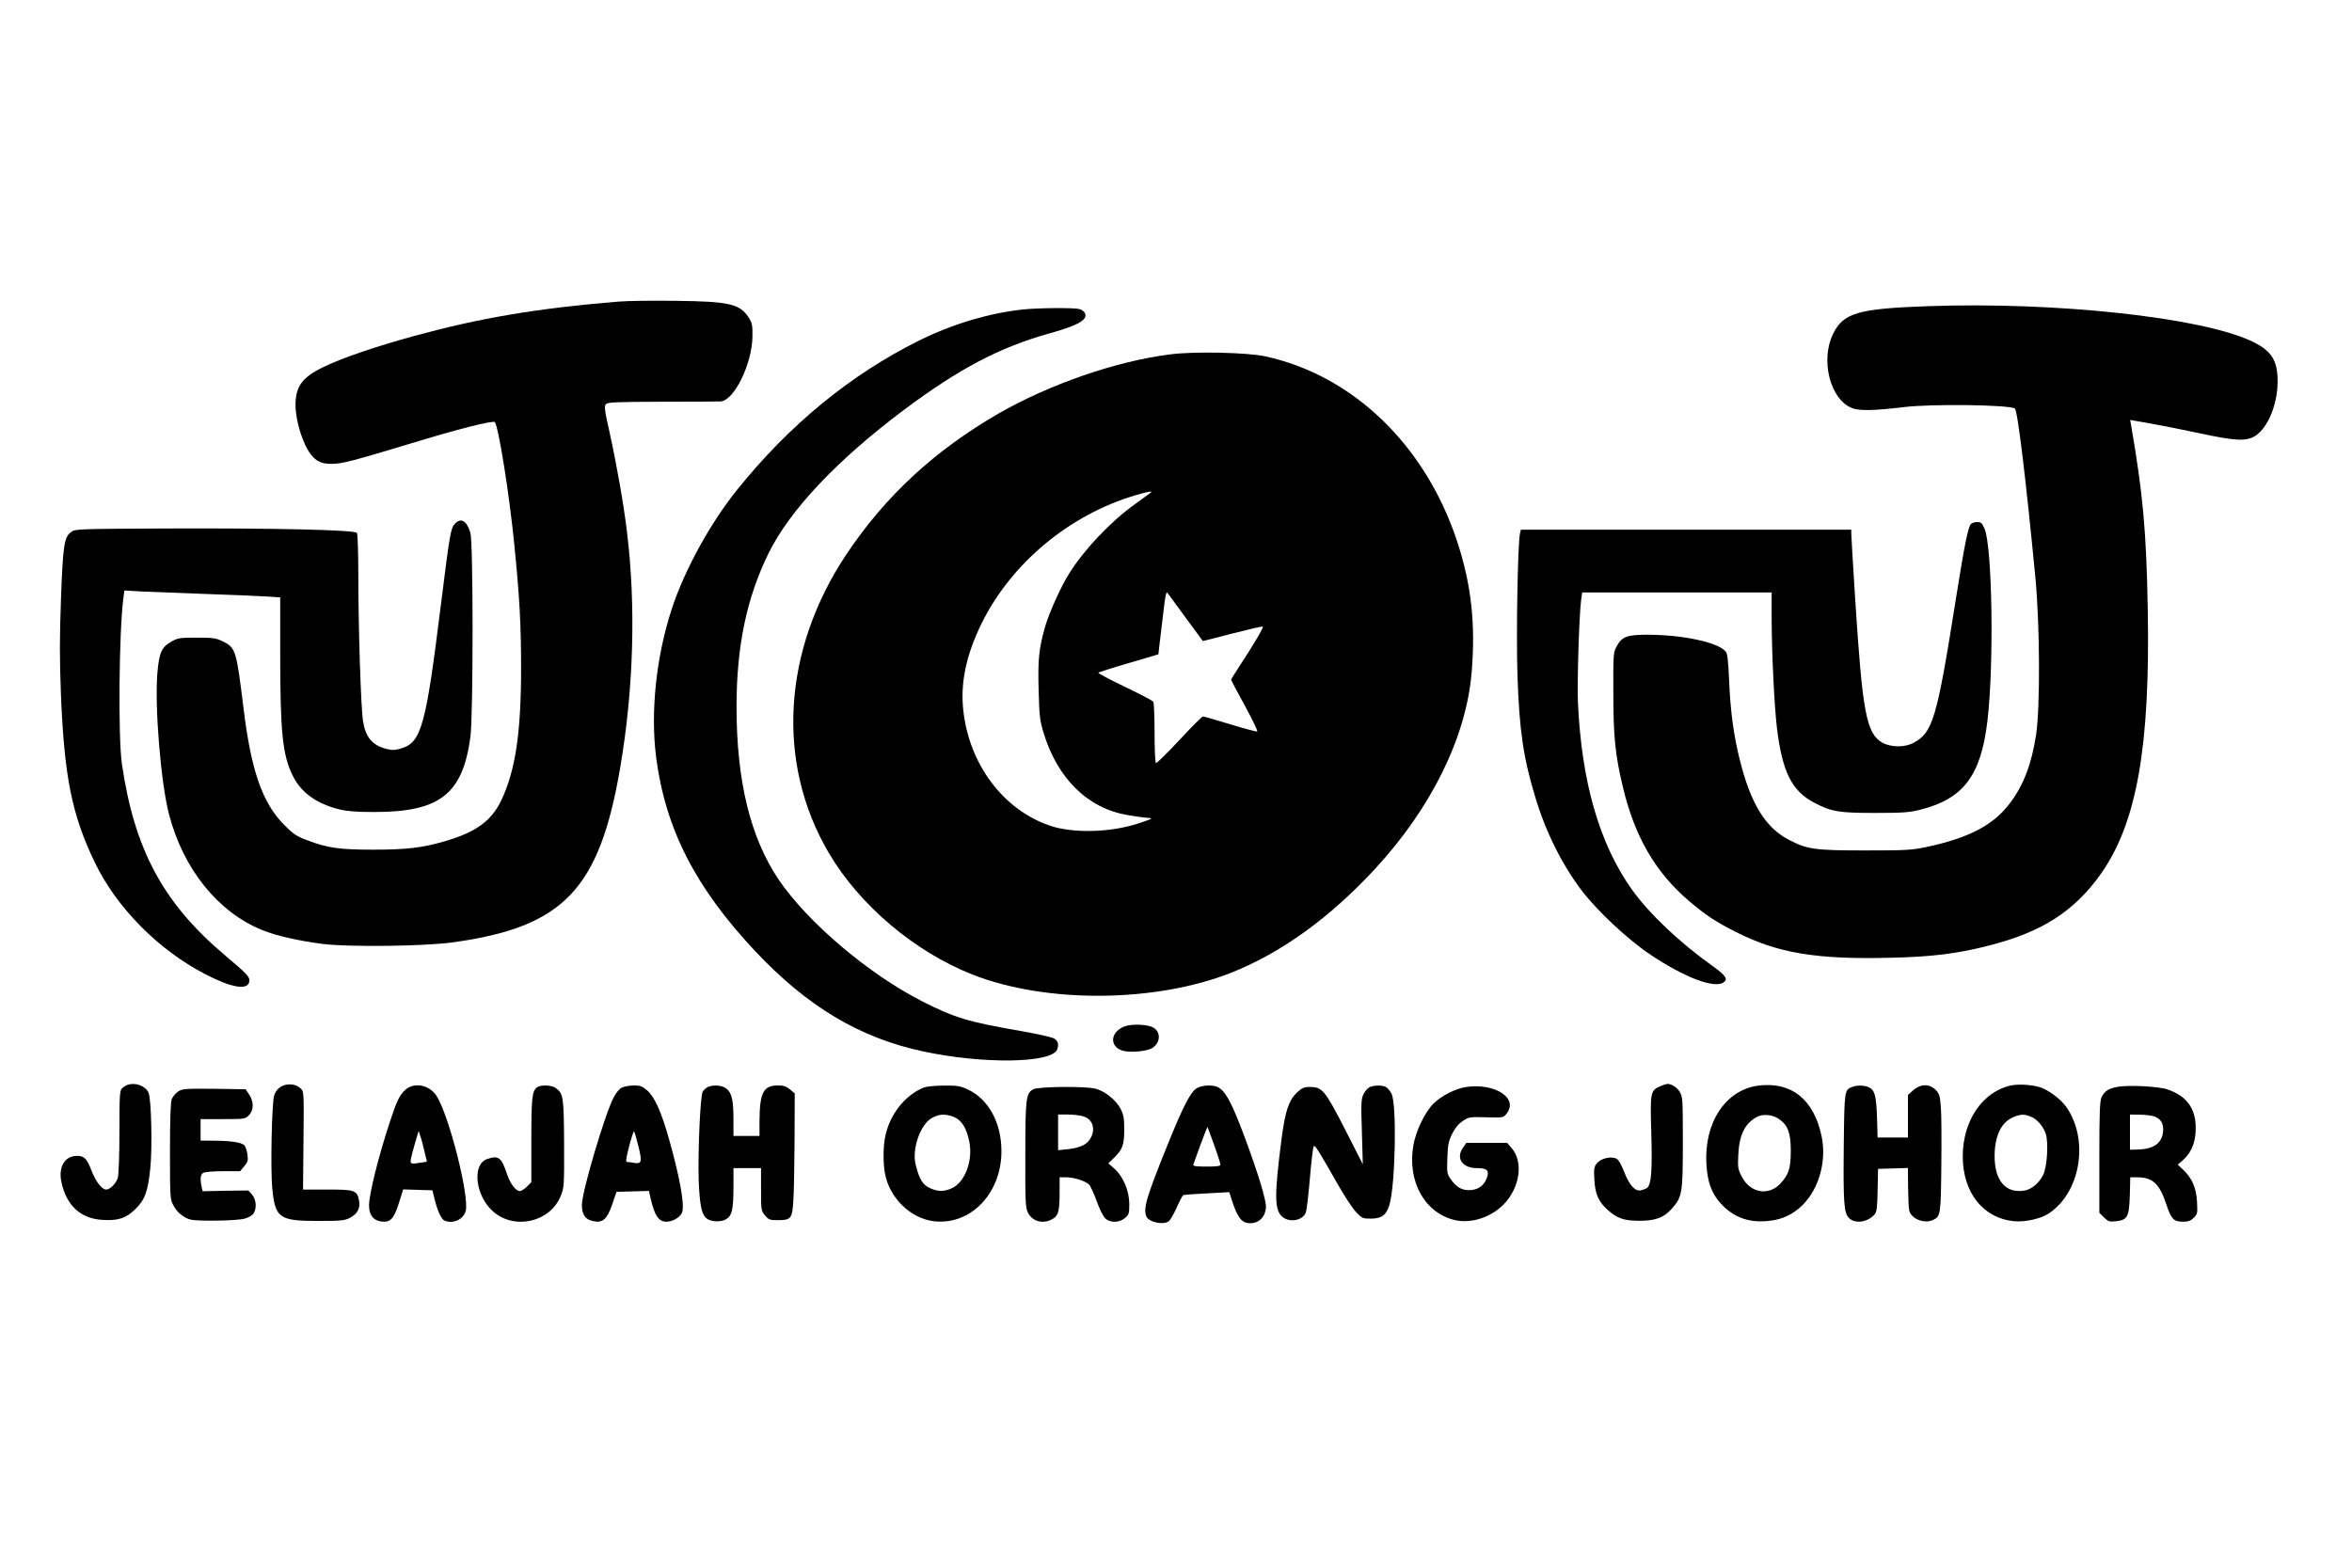 <?xml version="1.0" encoding="UTF-8" standalone="yes"?>
<svg version="1.0" xmlns="http://www.w3.org/2000/svg" width="1536" height="1024" viewBox="0 0 1536 1024" preserveAspectRatio="xMidYMid meet">
  <g transform="translate(0,1024) scale(0.1,-0.1)" fill="#000000" stroke="none">
    <path d="M4040 8270 c-535 -44 -905 -107 -1337 -225 -249 -68 -471 -144 -590
-202 -139 -67 -183 -127 -183 -248 0 -104 47 -255 100 -323 37 -47 70 -62 136
-62 65 0 143 20 519 134 300 92 534 151 546 139 24 -24 96 -476 128 -803 34
-338 44 -521 44 -805 0 -422 -37 -668 -129 -862 -64 -135 -166 -209 -369 -268
-148 -43 -252 -55 -468 -55 -220 0 -298 11 -432 62 -69 26 -90 40 -151 102
-141 142 -215 356 -264 763 -47 380 -50 392 -138 435 -41 20 -61 23 -167 23
-109 0 -124 -2 -164 -25 -66 -37 -81 -71 -93 -203 -19 -217 22 -721 76 -927
93 -356 319 -638 608 -755 90 -37 246 -72 398 -91 170 -21 668 -15 850 11 720
100 954 345 1090 1139 88 516 104 1060 44 1546 -21 177 -69 447 -113 645 -33
147 -36 172 -24 185 12 13 67 15 371 16 196 0 367 1 379 2 88 7 204 244 207
423 1 78 -2 89 -26 127 -58 87 -126 103 -473 107 -148 2 -317 0 -375 -5z"/>
    <path d="M12589 8240 c-454 -16 -550 -44 -617 -179 -86 -172 -20 -432 124
-487 48 -18 138 -17 339 7 184 22 683 15 723 -9 18 -12 71 -449 134 -1102 30
-311 32 -849 5 -1029 -30 -194 -82 -329 -170 -446 -108 -144 -265 -227 -543
-287 -101 -21 -132 -23 -404 -23 -327 0 -375 7 -491 66 -159 80 -256 237 -329
533 -40 164 -59 309 -68 512 -5 124 -11 176 -22 188 -48 59 -271 108 -500 110
-145 1 -178 -11 -214 -79 -20 -38 -21 -55 -20 -300 0 -282 12 -405 61 -610 77
-328 212 -561 434 -751 106 -90 172 -134 302 -200 276 -140 527 -182 1012
-170 273 6 441 27 649 81 346 89 555 225 728 470 233 332 321 832 304 1730 -9
511 -32 752 -110 1206 l-5 26 132 -23 c73 -13 218 -42 322 -64 234 -51 307
-54 365 -16 80 53 142 201 144 346 2 146 -39 210 -171 272 -333 156 -1281 258
-2114 228z"/>
    <path d="M6685 8219 c-222 -23 -464 -95 -684 -204 -448 -223 -846 -550 -1187
-974 -176 -219 -344 -525 -426 -776 -103 -312 -141 -677 -103 -972 61 -468
256 -849 646 -1265 340 -362 684 -568 1099 -656 393 -84 839 -77 874 13 12 32
6 55 -19 71 -13 9 -112 31 -222 50 -343 60 -426 85 -638 192 -351 178 -752
518 -941 798 -184 274 -274 644 -274 1126 0 396 65 709 209 1004 139 282 447
609 886 938 359 268 621 406 944 497 150 42 216 71 235 102 14 22 -2 49 -35
58 -33 10 -267 8 -364 -2z"/>
    <path d="M7640 7925 c-354 -45 -785 -195 -1117 -385 -419 -242 -740 -539 -995
-920 -418 -627 -462 -1363 -115 -1952 200 -340 559 -644 936 -793 481 -190
1194 -185 1691 11 329 131 645 359 943 682 364 395 590 853 627 1272 28 321
-1 584 -96 870 -208 624 -678 1077 -1249 1202 -118 26 -469 34 -625 13z m-125
-903 c-6 -5 -50 -37 -100 -73 -158 -112 -333 -296 -432 -454 -54 -85 -131
-256 -158 -349 -40 -141 -48 -214 -42 -416 4 -163 8 -196 31 -273 90 -301 290
-498 551 -541 50 -9 108 -17 130 -18 38 -3 34 -5 -59 -36 -185 -61 -434 -67
-586 -13 -301 106 -520 399 -559 750 -20 179 18 361 118 566 193 394 573 712
1006 840 85 25 115 30 100 17z m229 -818 c60 -82 110 -150 111 -151 0 -1 87
21 193 49 106 27 196 48 199 45 6 -6 -63 -122 -151 -256 -31 -47 -56 -87 -56
-91 0 -3 40 -80 90 -170 49 -91 86 -166 80 -168 -5 -2 -84 19 -176 47 -91 28
-171 51 -178 51 -6 0 -76 -70 -155 -155 -79 -85 -147 -152 -152 -149 -5 3 -9
92 -9 197 0 106 -4 197 -8 203 -4 7 -88 51 -186 98 -99 47 -177 89 -173 92 3
3 92 32 199 63 l193 57 6 55 c4 30 15 123 25 208 13 117 20 150 28 139 6 -8
60 -82 120 -164z"/>
    <path d="M2971 6819 c-28 -30 -33 -61 -91 -524 -100 -805 -128 -907 -265 -945
-38 -11 -57 -11 -94 -1 -89 23 -133 75 -150 179 -14 84 -31 612 -31 957 0 143
-4 266 -9 274 -13 20 -542 32 -1268 29 -563 -3 -572 -3 -600 -24 -44 -33 -52
-88 -65 -441 -9 -249 -9 -390 0 -620 22 -537 71 -783 220 -1094 142 -297 418
-576 726 -734 170 -88 276 -105 284 -46 5 29 -14 49 -154 167 -407 342 -596
692 -678 1255 -25 170 -19 866 10 1083 l6 49 122 -7 c66 -3 254 -10 416 -16
162 -5 337 -13 388 -16 l92 -6 0 -371 c0 -510 15 -659 82 -794 54 -110 155
-183 305 -220 50 -12 111 -17 228 -17 427 0 576 116 627 489 19 144 19 1270 0
1335 -24 79 -62 101 -101 59z"/>
    <path d="M12871 6817 c-19 -24 -40 -127 -96 -477 -126 -798 -152 -885 -280
-953 -57 -30 -146 -29 -202 2 -105 60 -130 196 -178 945 -14 218 -25 408 -25
421 l0 25 -1079 0 -1079 0 -6 -27 c-14 -67 -25 -655 -16 -924 12 -359 38 -537
116 -795 68 -227 173 -438 302 -609 104 -136 301 -321 452 -422 216 -144 405
-218 471 -183 38 21 22 47 -68 111 -214 152 -412 340 -526 499 -212 299 -328
700 -352 1220 -6 131 8 577 21 673 l7 47 618 0 619 0 0 -172 c1 -234 17 -566
35 -718 35 -282 97 -407 243 -483 112 -59 159 -67 397 -67 182 0 223 3 296 21
281 71 396 223 438 579 44 368 32 1142 -19 1257 -16 37 -23 43 -48 43 -16 0
-34 -6 -41 -13z"/>
    <path d="M7345 3536 c-101 -38 -101 -143 0 -162 53 -10 152 1 181 21 52 34 56
100 9 131 -35 23 -140 28 -190 10z"/>
    <path d="M830 3153 c-8 -3 -23 -12 -32 -21 -16 -14 -18 -40 -18 -281 0 -151
-5 -282 -10 -303 -11 -38 -51 -78 -77 -78 -28 0 -70 55 -97 128 -29 75 -46 92
-93 92 -80 0 -123 -72 -102 -171 33 -153 124 -238 266 -247 105 -7 156 10 220
73 60 61 78 109 94 259 15 132 7 461 -11 499 -22 46 -88 69 -140 50z"/>
    <path d="M1833 3141 c-21 -13 -35 -33 -43 -58 -15 -56 -24 -479 -12 -605 19
-194 45 -213 297 -213 150 0 175 2 210 20 48 24 69 63 60 111 -13 69 -25 74
-205 74 l-161 0 3 320 c3 313 3 320 -18 340 -30 31 -91 36 -131 11z"/>
    <path d="M10843 3145 c-65 -28 -67 -38 -59 -308 7 -243 0 -333 -27 -356 -7 -5
-24 -12 -40 -16 -38 -10 -78 35 -112 125 -16 41 -35 75 -47 81 -34 18 -100 4
-127 -27 -21 -25 -23 -35 -19 -108 5 -95 27 -145 87 -199 60 -54 103 -70 201
-71 109 -1 165 19 219 80 67 77 71 99 71 433 0 278 -1 298 -20 329 -18 30 -55
53 -83 52 -7 -1 -26 -7 -44 -15z"/>
    <path d="M11484 3149 c-215 -27 -357 -243 -340 -515 7 -113 33 -186 88 -249
81 -92 181 -132 306 -121 85 7 147 31 209 82 124 102 186 298 149 473 -50 239
-197 357 -412 330z m135 -219 c58 -41 76 -91 76 -210 -1 -114 -13 -153 -70
-213 -76 -80 -194 -59 -248 44 -27 50 -29 60 -25 144 6 133 43 207 123 250 39
21 104 14 144 -15z"/>
    <path d="M13134 3150 c-186 -39 -316 -230 -316 -463 0 -237 133 -405 337 -424
71 -6 173 16 225 51 207 137 264 478 116 693 -35 52 -120 115 -175 132 -54 16
-141 21 -187 11z m129 -204 c41 -16 81 -64 97 -112 19 -58 9 -220 -18 -270
-27 -53 -73 -91 -118 -100 -125 -23 -200 64 -198 231 2 127 43 212 118 246 49
22 76 23 119 5z"/>
    <path d="M2650 3124 c-39 -34 -58 -72 -103 -209 -76 -230 -137 -477 -137 -549
0 -69 35 -106 100 -106 44 0 66 29 96 125 l27 86 95 -3 96 -3 16 -65 c20 -77
43 -125 65 -134 56 -21 119 8 136 62 27 93 -111 638 -193 758 -46 67 -141 86
-198 38z m122 -405 l16 -67 -37 -6 c-70 -11 -74 -10 -67 27 3 17 16 65 28 106
l22 74 11 -34 c7 -19 19 -64 27 -100z"/>
    <path d="M3507 3138 c-32 -25 -37 -67 -37 -344 l0 -276 -29 -29 c-16 -16 -37
-29 -46 -29 -27 0 -63 48 -85 114 -35 106 -55 121 -129 95 -101 -35 -76 -243
41 -344 141 -121 371 -67 440 103 22 55 23 67 22 343 -2 307 -5 327 -56 363
-27 19 -98 21 -121 4z"/>
    <path d="M4059 3135 c-14 -7 -37 -35 -51 -62 -56 -105 -208 -618 -208 -703 0
-54 17 -87 53 -100 77 -26 109 -3 146 105 l27 80 106 3 106 3 12 -53 c26 -111
52 -148 103 -148 43 0 95 33 103 65 14 56 -18 230 -87 475 -51 180 -94 275
-143 318 -32 27 -44 32 -89 32 -29 -1 -63 -7 -78 -15z m110 -381 c26 -107 22
-119 -33 -109 -16 3 -34 5 -41 5 -10 0 -6 26 13 100 14 55 29 100 32 100 3 0
16 -43 29 -96z"/>
    <path d="M4623 3140 c-12 -5 -27 -19 -34 -31 -16 -30 -32 -396 -26 -580 6
-153 18 -218 48 -245 26 -24 90 -29 127 -10 42 22 52 63 52 214 l0 122 90 0
90 0 0 -139 c0 -135 1 -140 26 -170 23 -28 31 -31 83 -31 87 0 95 10 102 127
4 54 7 234 8 400 l1 301 -31 26 c-24 20 -41 26 -79 26 -94 0 -119 -47 -120
-232 l0 -98 -85 0 -85 0 0 108 c0 126 -11 174 -47 202 -27 21 -81 26 -120 10z"/>
    <path d="M6035 3137 c-125 -49 -227 -179 -255 -326 -13 -68 -13 -173 0 -239
30 -158 167 -291 319 -309 239 -28 441 181 441 457 0 187 -84 341 -222 405
-46 21 -67 25 -153 24 -55 0 -113 -6 -130 -12z m195 -193 c51 -21 84 -75 101
-166 23 -123 -30 -260 -114 -299 -53 -24 -91 -24 -145 1 -46 21 -69 58 -92
152 -26 101 30 263 105 305 47 27 90 29 145 7z"/>
    <path d="M7814 3131 c-40 -25 -90 -123 -194 -381 -134 -333 -154 -401 -134
-455 15 -38 111 -59 147 -32 9 6 32 46 51 88 19 43 38 79 43 82 4 3 74 8 154
12 l147 8 17 -54 c38 -115 65 -149 120 -149 46 0 83 27 96 70 11 35 9 52 -15
143 -32 119 -140 422 -191 532 -38 84 -66 124 -98 142 -33 19 -108 16 -143 -6z
m115 -370 c23 -63 41 -120 41 -128 0 -10 -22 -13 -91 -13 -69 0 -90 3 -86 13
2 6 24 65 47 130 24 64 44 116 46 115 1 -2 21 -55 43 -117z"/>
    <path d="M8943 3138 c-12 -6 -30 -27 -39 -46 -15 -32 -16 -61 -10 -247 l6
-210 -117 230 c-131 255 -148 275 -230 275 -37 0 -50 -6 -84 -37 -52 -50 -76
-121 -99 -297 -49 -379 -48 -472 7 -516 50 -39 136 -20 152 34 5 17 17 119 26
226 9 107 20 199 25 203 8 9 31 -28 156 -248 43 -76 97 -158 120 -182 38 -41
44 -43 96 -43 71 0 102 23 122 91 39 131 49 661 13 726 -9 18 -26 37 -36 43
-25 13 -79 12 -108 -2z"/>
    <path d="M9575 3140 c-68 -10 -159 -56 -212 -107 -57 -56 -117 -181 -133 -275
-41 -239 78 -447 278 -489 104 -21 228 20 310 102 109 110 133 282 52 372
l-28 32 -133 0 -133 0 -24 -35 c-45 -67 0 -130 92 -130 69 0 84 -15 65 -67
-19 -49 -58 -76 -113 -77 -51 -1 -87 21 -124 75 -22 31 -23 43 -20 134 3 86 7
108 31 158 20 40 42 66 70 85 39 26 45 27 153 24 111 -3 112 -3 133 24 79 100
-74 201 -264 174z"/>
    <path d="M12095 3140 c-49 -19 -50 -22 -54 -373 -4 -386 1 -450 34 -483 40
-40 121 -28 167 23 14 16 18 43 20 158 l3 140 98 3 97 3 1 -128 c1 -70 4 -139
8 -153 15 -52 98 -85 154 -59 50 23 52 33 55 354 2 165 1 338 -3 384 -6 75
-10 88 -35 113 -41 40 -97 39 -145 -3 l-35 -31 0 -139 0 -139 -99 0 -99 0 -4
133 c-5 142 -15 178 -55 196 -28 13 -79 13 -108 1z"/>
    <path d="M13829 3141 c-59 -11 -85 -28 -104 -67 -12 -27 -15 -93 -15 -394 l0
-362 30 -30 c28 -27 36 -30 77 -25 77 8 87 27 92 167 l3 120 44 0 c103 0 148
-42 194 -184 29 -88 47 -106 105 -106 36 0 52 6 72 26 24 24 25 30 21 103 -5
91 -31 152 -87 207 l-39 37 35 30 c47 42 75 100 81 173 12 149 -47 242 -183
288 -58 20 -255 30 -326 17z m241 -194 c43 -15 62 -50 56 -101 -9 -77 -64
-113 -173 -115 l-43 -1 0 115 0 115 63 -1 c34 0 78 -5 97 -12z"/>
    <path d="M6748 3125 c-48 -26 -52 -60 -52 -430 -1 -308 1 -343 17 -376 30 -59
102 -77 163 -40 37 22 44 52 44 184 l0 87 44 0 c49 0 121 -23 147 -46 9 -8 32
-57 50 -107 18 -51 43 -102 56 -114 31 -32 92 -31 130 1 26 22 28 30 28 93 -1
85 -39 177 -97 229 l-40 35 36 35 c57 55 68 86 68 186 0 74 -4 96 -24 136 -29
56 -104 116 -164 131 -67 17 -373 14 -406 -4z m324 -176 c64 -17 86 -85 48
-147 -24 -40 -69 -60 -150 -69 l-60 -6 0 117 0 116 63 0 c34 0 79 -5 99 -11z"/>
    <path d="M1164 3111 c-17 -11 -36 -34 -43 -52 -7 -21 -11 -137 -11 -341 0
-287 1 -312 20 -347 25 -50 71 -88 118 -98 53 -11 302 -7 350 7 23 6 48 20 57
33 23 33 19 91 -9 124 l-24 27 -149 -2 -150 -3 -7 32 c-10 53 -7 78 13 89 11
5 69 10 129 10 l110 0 27 32 c24 28 26 38 21 77 -3 25 -13 52 -20 60 -19 19
-91 30 -198 30 l-88 1 0 70 0 70 145 0 c142 0 147 1 170 25 33 32 34 89 2 136
l-23 34 -204 3 c-187 2 -208 0 -236 -17z"/>
  </g>
</svg>